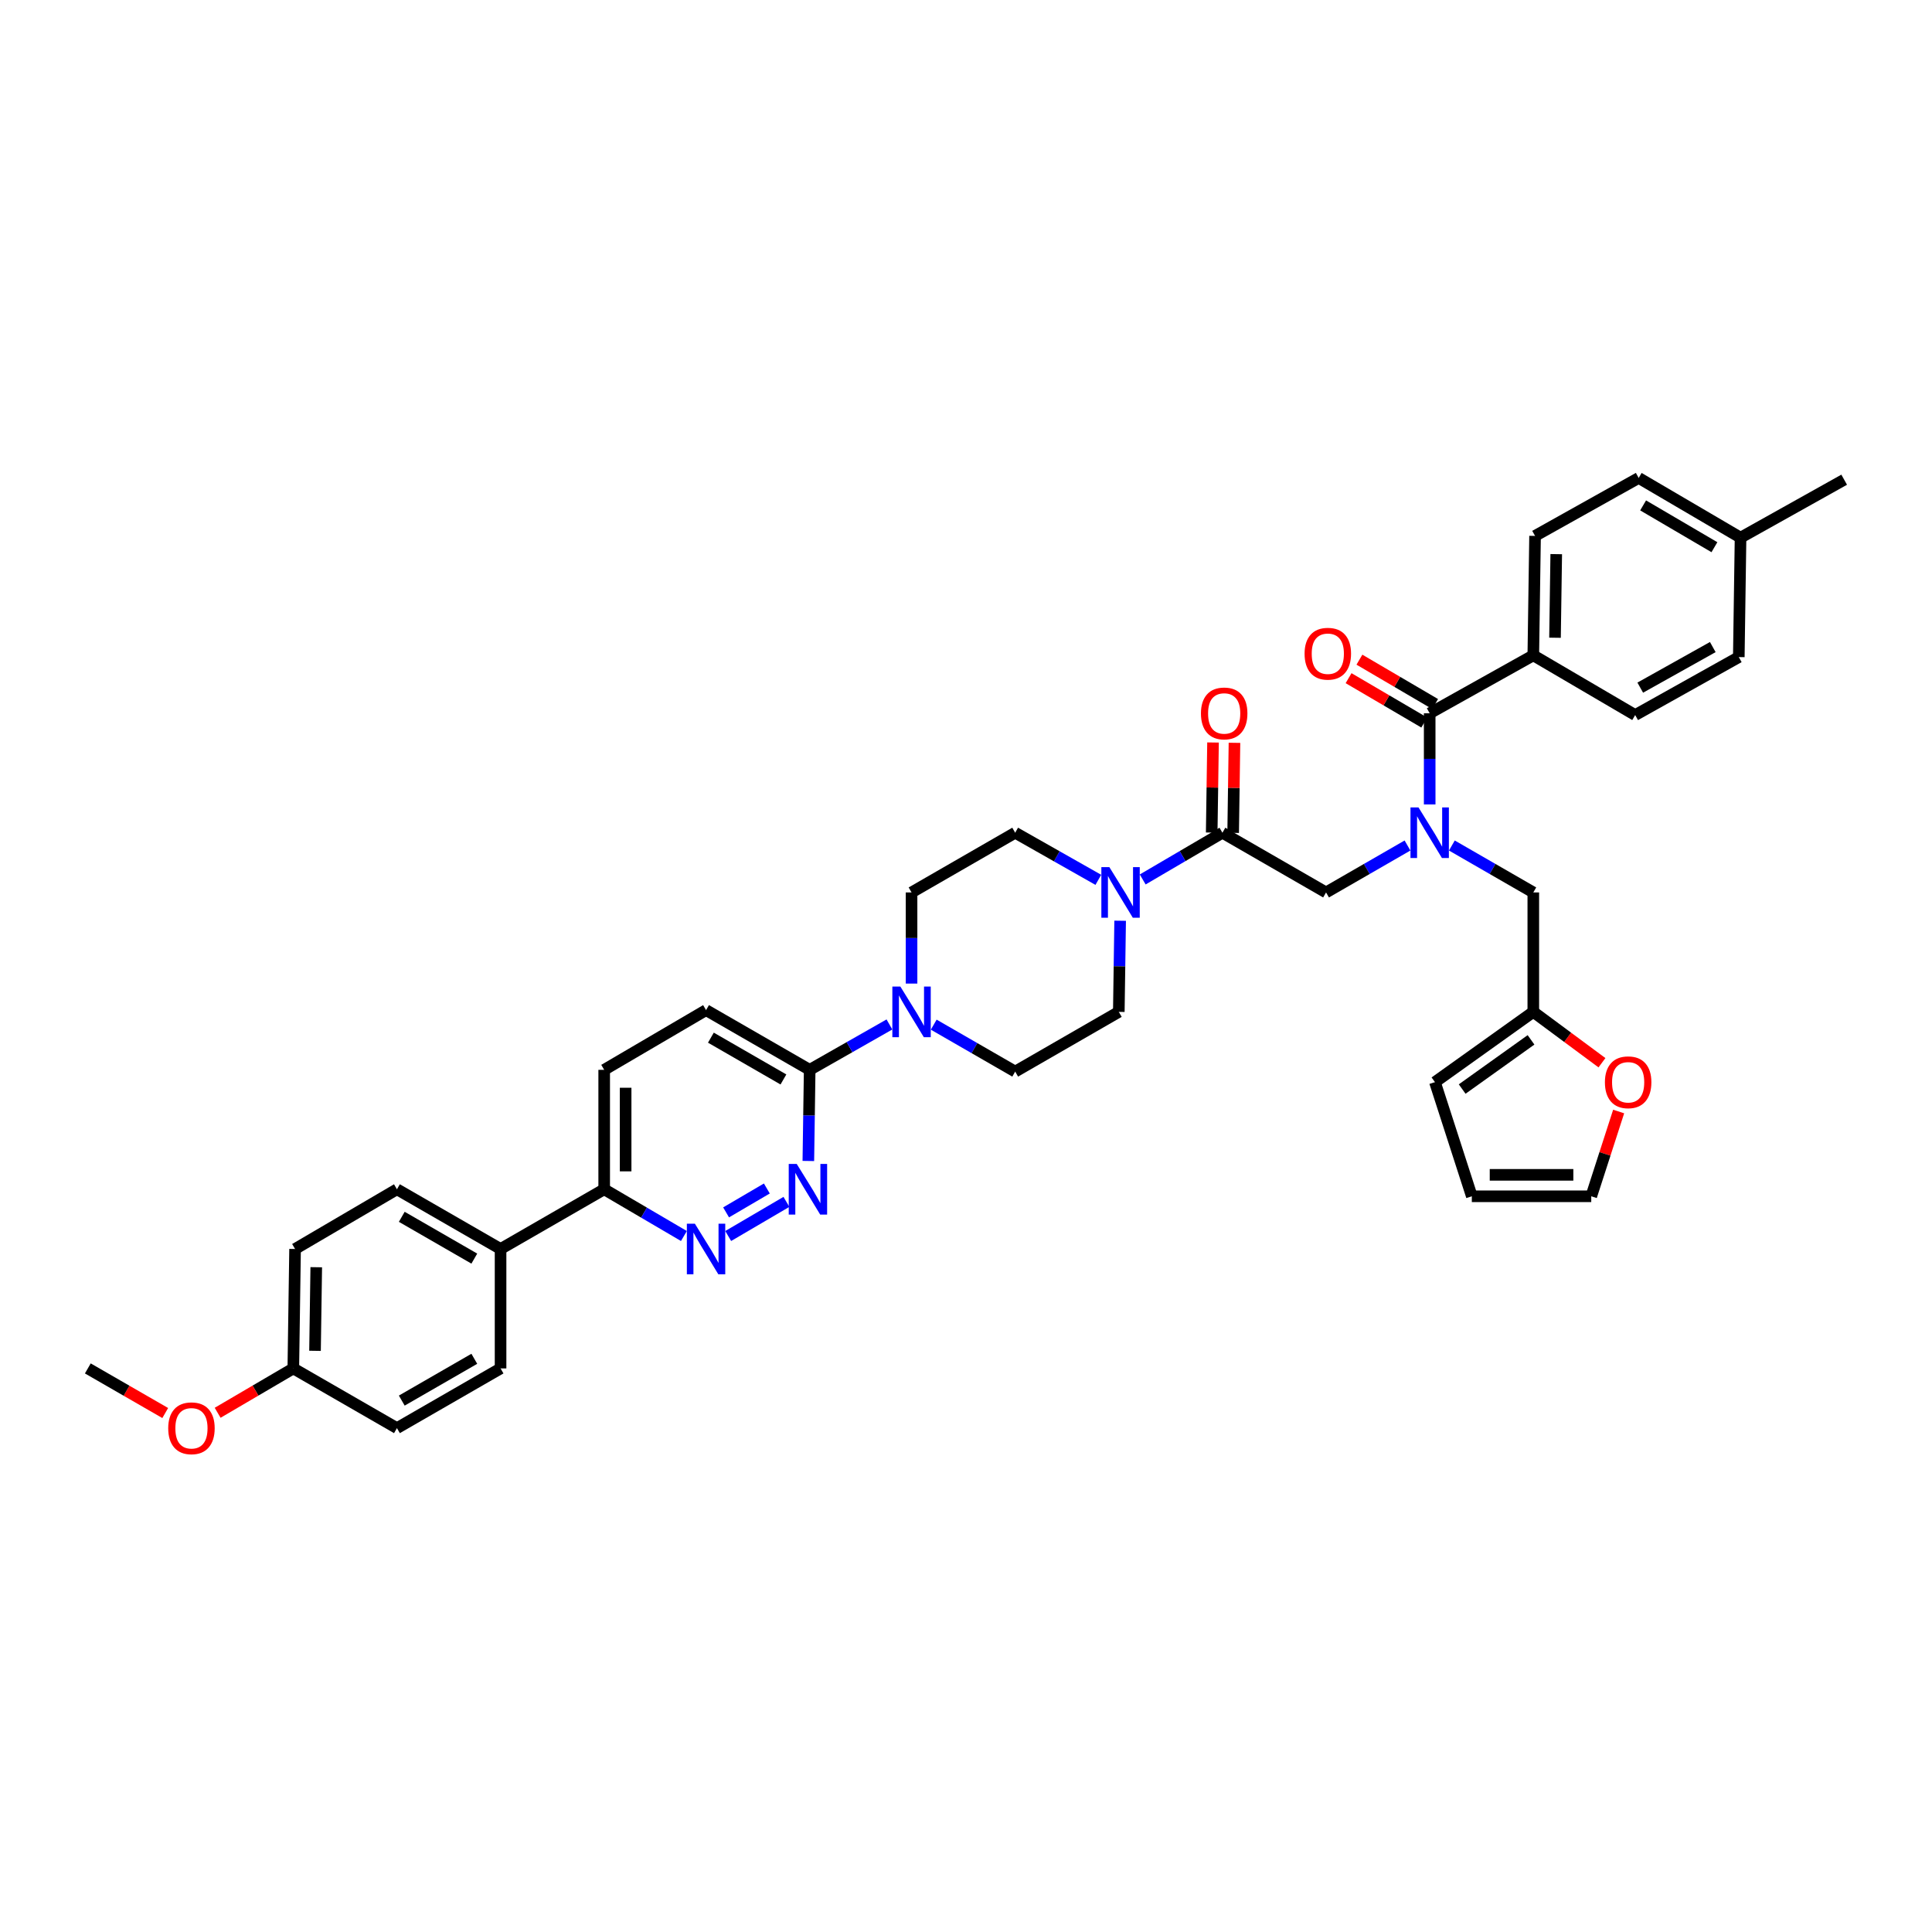 <?xml version='1.0' encoding='iso-8859-1'?>
<svg version='1.1' baseProfile='full'
              xmlns='http://www.w3.org/2000/svg'
                      xmlns:rdkit='http://www.rdkit.org/xml'
                      xmlns:xlink='http://www.w3.org/1999/xlink'
                  xml:space='preserve'
width='1000px' height='1000px' viewBox='0 0 1000 1000'>
<!-- END OF HEADER -->
<rect style='opacity:1.0;fill:#FFFFFF;stroke:none' width='1000' height='1000' x='0' y='0'> </rect>
<path class='bond-0' d='M 751.484,437.634 L 772.56,449.78' style='fill:none;fill-rule:evenodd;stroke:#0000FF;stroke-width:6px;stroke-linecap:butt;stroke-linejoin:miter;stroke-opacity:1' />
<path class='bond-0' d='M 772.56,449.78 L 793.636,461.926' style='fill:none;fill-rule:evenodd;stroke:#000000;stroke-width:6px;stroke-linecap:butt;stroke-linejoin:miter;stroke-opacity:1' />
<path class='bond-1' d='M 728.519,437.633 L 707.44,449.779' style='fill:none;fill-rule:evenodd;stroke:#0000FF;stroke-width:6px;stroke-linecap:butt;stroke-linejoin:miter;stroke-opacity:1' />
<path class='bond-1' d='M 707.44,449.779 L 686.361,461.926' style='fill:none;fill-rule:evenodd;stroke:#000000;stroke-width:6px;stroke-linecap:butt;stroke-linejoin:miter;stroke-opacity:1' />
<path class='bond-2' d='M 740.001,416.372 L 740.001,392.785' style='fill:none;fill-rule:evenodd;stroke:#0000FF;stroke-width:6px;stroke-linecap:butt;stroke-linejoin:miter;stroke-opacity:1' />
<path class='bond-2' d='M 740.001,392.785 L 740.001,369.198' style='fill:none;fill-rule:evenodd;stroke:#000000;stroke-width:6px;stroke-linecap:butt;stroke-linejoin:miter;stroke-opacity:1' />
<path class='bond-3' d='M 793.636,339.202 L 794.542,277.384' style='fill:none;fill-rule:evenodd;stroke:#000000;stroke-width:6px;stroke-linecap:butt;stroke-linejoin:miter;stroke-opacity:1' />
<path class='bond-3' d='M 804.871,330.092 L 805.506,286.819' style='fill:none;fill-rule:evenodd;stroke:#000000;stroke-width:6px;stroke-linecap:butt;stroke-linejoin:miter;stroke-opacity:1' />
<path class='bond-4' d='M 793.636,339.202 L 846.364,370.111' style='fill:none;fill-rule:evenodd;stroke:#000000;stroke-width:6px;stroke-linecap:butt;stroke-linejoin:miter;stroke-opacity:1' />
<path class='bond-5' d='M 793.636,339.202 L 740.001,369.198' style='fill:none;fill-rule:evenodd;stroke:#000000;stroke-width:6px;stroke-linecap:butt;stroke-linejoin:miter;stroke-opacity:1' />
<path class='bond-6' d='M 638.276,431.098 L 638.618,407.788' style='fill:none;fill-rule:evenodd;stroke:#000000;stroke-width:6px;stroke-linecap:butt;stroke-linejoin:miter;stroke-opacity:1' />
<path class='bond-6' d='M 638.618,407.788 L 638.96,384.479' style='fill:none;fill-rule:evenodd;stroke:#FF0000;stroke-width:6px;stroke-linecap:butt;stroke-linejoin:miter;stroke-opacity:1' />
<path class='bond-6' d='M 627.177,430.935 L 627.518,407.626' style='fill:none;fill-rule:evenodd;stroke:#000000;stroke-width:6px;stroke-linecap:butt;stroke-linejoin:miter;stroke-opacity:1' />
<path class='bond-6' d='M 627.518,407.626 L 627.86,384.316' style='fill:none;fill-rule:evenodd;stroke:#FF0000;stroke-width:6px;stroke-linecap:butt;stroke-linejoin:miter;stroke-opacity:1' />
<path class='bond-7' d='M 632.726,431.016 L 686.361,461.926' style='fill:none;fill-rule:evenodd;stroke:#000000;stroke-width:6px;stroke-linecap:butt;stroke-linejoin:miter;stroke-opacity:1' />
<path class='bond-8' d='M 632.726,431.016 L 612.094,443.111' style='fill:none;fill-rule:evenodd;stroke:#000000;stroke-width:6px;stroke-linecap:butt;stroke-linejoin:miter;stroke-opacity:1' />
<path class='bond-8' d='M 612.094,443.111 L 591.461,455.206' style='fill:none;fill-rule:evenodd;stroke:#0000FF;stroke-width:6px;stroke-linecap:butt;stroke-linejoin:miter;stroke-opacity:1' />
<path class='bond-9' d='M 742.808,364.41 L 723.221,352.928' style='fill:none;fill-rule:evenodd;stroke:#000000;stroke-width:6px;stroke-linecap:butt;stroke-linejoin:miter;stroke-opacity:1' />
<path class='bond-9' d='M 723.221,352.928 L 703.634,341.446' style='fill:none;fill-rule:evenodd;stroke:#FF0000;stroke-width:6px;stroke-linecap:butt;stroke-linejoin:miter;stroke-opacity:1' />
<path class='bond-9' d='M 737.195,373.987 L 717.607,362.505' style='fill:none;fill-rule:evenodd;stroke:#000000;stroke-width:6px;stroke-linecap:butt;stroke-linejoin:miter;stroke-opacity:1' />
<path class='bond-9' d='M 717.607,362.505 L 698.02,351.023' style='fill:none;fill-rule:evenodd;stroke:#FF0000;stroke-width:6px;stroke-linecap:butt;stroke-linejoin:miter;stroke-opacity:1' />
<path class='bond-10' d='M 794.542,277.384 L 848.183,247.381' style='fill:none;fill-rule:evenodd;stroke:#000000;stroke-width:6px;stroke-linecap:butt;stroke-linejoin:miter;stroke-opacity:1' />
<path class='bond-11' d='M 846.364,370.111 L 899.998,340.109' style='fill:none;fill-rule:evenodd;stroke:#000000;stroke-width:6px;stroke-linecap:butt;stroke-linejoin:miter;stroke-opacity:1' />
<path class='bond-11' d='M 848.99,355.923 L 886.534,334.921' style='fill:none;fill-rule:evenodd;stroke:#000000;stroke-width:6px;stroke-linecap:butt;stroke-linejoin:miter;stroke-opacity:1' />
<path class='bond-12' d='M 837.812,575.317 L 830.722,597.257' style='fill:none;fill-rule:evenodd;stroke:#FF0000;stroke-width:6px;stroke-linecap:butt;stroke-linejoin:miter;stroke-opacity:1' />
<path class='bond-12' d='M 830.722,597.257 L 823.632,619.197' style='fill:none;fill-rule:evenodd;stroke:#000000;stroke-width:6px;stroke-linecap:butt;stroke-linejoin:miter;stroke-opacity:1' />
<path class='bond-13' d='M 829.172,550.07 L 811.404,536.907' style='fill:none;fill-rule:evenodd;stroke:#FF0000;stroke-width:6px;stroke-linecap:butt;stroke-linejoin:miter;stroke-opacity:1' />
<path class='bond-13' d='M 811.404,536.907 L 793.636,523.744' style='fill:none;fill-rule:evenodd;stroke:#000000;stroke-width:6px;stroke-linecap:butt;stroke-linejoin:miter;stroke-opacity:1' />
<path class='bond-14' d='M 823.632,619.197 L 761.814,619.197' style='fill:none;fill-rule:evenodd;stroke:#000000;stroke-width:6px;stroke-linecap:butt;stroke-linejoin:miter;stroke-opacity:1' />
<path class='bond-14' d='M 814.36,608.096 L 771.087,608.096' style='fill:none;fill-rule:evenodd;stroke:#000000;stroke-width:6px;stroke-linecap:butt;stroke-linejoin:miter;stroke-opacity:1' />
<path class='bond-15' d='M 568.496,455.407 L 546.977,443.212' style='fill:none;fill-rule:evenodd;stroke:#0000FF;stroke-width:6px;stroke-linecap:butt;stroke-linejoin:miter;stroke-opacity:1' />
<path class='bond-15' d='M 546.977,443.212 L 525.457,431.016' style='fill:none;fill-rule:evenodd;stroke:#000000;stroke-width:6px;stroke-linecap:butt;stroke-linejoin:miter;stroke-opacity:1' />
<path class='bond-16' d='M 579.784,476.57 L 579.438,500.157' style='fill:none;fill-rule:evenodd;stroke:#0000FF;stroke-width:6px;stroke-linecap:butt;stroke-linejoin:miter;stroke-opacity:1' />
<path class='bond-16' d='M 579.438,500.157 L 579.092,523.744' style='fill:none;fill-rule:evenodd;stroke:#000000;stroke-width:6px;stroke-linecap:butt;stroke-linejoin:miter;stroke-opacity:1' />
<path class='bond-17' d='M 312.726,553.746 L 312.726,615.564' style='fill:none;fill-rule:evenodd;stroke:#000000;stroke-width:6px;stroke-linecap:butt;stroke-linejoin:miter;stroke-opacity:1' />
<path class='bond-17' d='M 323.827,563.019 L 323.827,606.291' style='fill:none;fill-rule:evenodd;stroke:#000000;stroke-width:6px;stroke-linecap:butt;stroke-linejoin:miter;stroke-opacity:1' />
<path class='bond-18' d='M 312.726,553.746 L 365.454,522.837' style='fill:none;fill-rule:evenodd;stroke:#000000;stroke-width:6px;stroke-linecap:butt;stroke-linejoin:miter;stroke-opacity:1' />
<path class='bond-19' d='M 312.726,615.564 L 333.359,627.659' style='fill:none;fill-rule:evenodd;stroke:#000000;stroke-width:6px;stroke-linecap:butt;stroke-linejoin:miter;stroke-opacity:1' />
<path class='bond-19' d='M 333.359,627.659 L 353.991,639.754' style='fill:none;fill-rule:evenodd;stroke:#0000FF;stroke-width:6px;stroke-linecap:butt;stroke-linejoin:miter;stroke-opacity:1' />
<path class='bond-20' d='M 312.726,615.564 L 259.092,646.473' style='fill:none;fill-rule:evenodd;stroke:#000000;stroke-width:6px;stroke-linecap:butt;stroke-linejoin:miter;stroke-opacity:1' />
<path class='bond-21' d='M 376.917,639.754 L 407.051,622.089' style='fill:none;fill-rule:evenodd;stroke:#0000FF;stroke-width:6px;stroke-linecap:butt;stroke-linejoin:miter;stroke-opacity:1' />
<path class='bond-21' d='M 375.824,627.527 L 396.918,615.162' style='fill:none;fill-rule:evenodd;stroke:#0000FF;stroke-width:6px;stroke-linecap:butt;stroke-linejoin:miter;stroke-opacity:1' />
<path class='bond-22' d='M 418.397,600.92 L 418.743,577.333' style='fill:none;fill-rule:evenodd;stroke:#0000FF;stroke-width:6px;stroke-linecap:butt;stroke-linejoin:miter;stroke-opacity:1' />
<path class='bond-22' d='M 418.743,577.333 L 419.089,553.746' style='fill:none;fill-rule:evenodd;stroke:#000000;stroke-width:6px;stroke-linecap:butt;stroke-linejoin:miter;stroke-opacity:1' />
<path class='bond-23' d='M 419.089,553.746 L 365.454,522.837' style='fill:none;fill-rule:evenodd;stroke:#000000;stroke-width:6px;stroke-linecap:butt;stroke-linejoin:miter;stroke-opacity:1' />
<path class='bond-23' d='M 405.501,558.728 L 367.957,537.091' style='fill:none;fill-rule:evenodd;stroke:#000000;stroke-width:6px;stroke-linecap:butt;stroke-linejoin:miter;stroke-opacity:1' />
<path class='bond-24' d='M 419.089,553.746 L 439.727,542.003' style='fill:none;fill-rule:evenodd;stroke:#000000;stroke-width:6px;stroke-linecap:butt;stroke-linejoin:miter;stroke-opacity:1' />
<path class='bond-24' d='M 439.727,542.003 L 460.365,530.26' style='fill:none;fill-rule:evenodd;stroke:#0000FF;stroke-width:6px;stroke-linecap:butt;stroke-linejoin:miter;stroke-opacity:1' />
<path class='bond-25' d='M 483.3,530.36 L 504.378,542.506' style='fill:none;fill-rule:evenodd;stroke:#0000FF;stroke-width:6px;stroke-linecap:butt;stroke-linejoin:miter;stroke-opacity:1' />
<path class='bond-25' d='M 504.378,542.506 L 525.457,554.653' style='fill:none;fill-rule:evenodd;stroke:#000000;stroke-width:6px;stroke-linecap:butt;stroke-linejoin:miter;stroke-opacity:1' />
<path class='bond-26' d='M 471.817,509.099 L 471.817,485.512' style='fill:none;fill-rule:evenodd;stroke:#0000FF;stroke-width:6px;stroke-linecap:butt;stroke-linejoin:miter;stroke-opacity:1' />
<path class='bond-26' d='M 471.817,485.512 L 471.817,461.926' style='fill:none;fill-rule:evenodd;stroke:#000000;stroke-width:6px;stroke-linecap:butt;stroke-linejoin:miter;stroke-opacity:1' />
<path class='bond-27' d='M 525.457,431.016 L 471.817,461.926' style='fill:none;fill-rule:evenodd;stroke:#000000;stroke-width:6px;stroke-linecap:butt;stroke-linejoin:miter;stroke-opacity:1' />
<path class='bond-28' d='M 152.73,646.473 L 151.817,708.291' style='fill:none;fill-rule:evenodd;stroke:#000000;stroke-width:6px;stroke-linecap:butt;stroke-linejoin:miter;stroke-opacity:1' />
<path class='bond-28' d='M 163.692,655.91 L 163.053,699.182' style='fill:none;fill-rule:evenodd;stroke:#000000;stroke-width:6px;stroke-linecap:butt;stroke-linejoin:miter;stroke-opacity:1' />
<path class='bond-29' d='M 152.73,646.473 L 205.458,615.564' style='fill:none;fill-rule:evenodd;stroke:#000000;stroke-width:6px;stroke-linecap:butt;stroke-linejoin:miter;stroke-opacity:1' />
<path class='bond-30' d='M 151.817,708.291 L 205.458,739.2' style='fill:none;fill-rule:evenodd;stroke:#000000;stroke-width:6px;stroke-linecap:butt;stroke-linejoin:miter;stroke-opacity:1' />
<path class='bond-31' d='M 151.817,708.291 L 132.233,719.773' style='fill:none;fill-rule:evenodd;stroke:#000000;stroke-width:6px;stroke-linecap:butt;stroke-linejoin:miter;stroke-opacity:1' />
<path class='bond-31' d='M 132.233,719.773 L 112.649,731.254' style='fill:none;fill-rule:evenodd;stroke:#FF0000;stroke-width:6px;stroke-linecap:butt;stroke-linejoin:miter;stroke-opacity:1' />
<path class='bond-32' d='M 205.458,739.2 L 259.092,708.291' style='fill:none;fill-rule:evenodd;stroke:#000000;stroke-width:6px;stroke-linecap:butt;stroke-linejoin:miter;stroke-opacity:1' />
<path class='bond-32' d='M 207.96,724.946 L 245.504,703.31' style='fill:none;fill-rule:evenodd;stroke:#000000;stroke-width:6px;stroke-linecap:butt;stroke-linejoin:miter;stroke-opacity:1' />
<path class='bond-33' d='M 259.092,708.291 L 259.092,646.473' style='fill:none;fill-rule:evenodd;stroke:#000000;stroke-width:6px;stroke-linecap:butt;stroke-linejoin:miter;stroke-opacity:1' />
<path class='bond-34' d='M 259.092,646.473 L 205.458,615.564' style='fill:none;fill-rule:evenodd;stroke:#000000;stroke-width:6px;stroke-linecap:butt;stroke-linejoin:miter;stroke-opacity:1' />
<path class='bond-34' d='M 245.504,651.455 L 207.96,629.818' style='fill:none;fill-rule:evenodd;stroke:#000000;stroke-width:6px;stroke-linecap:butt;stroke-linejoin:miter;stroke-opacity:1' />
<path class='bond-35' d='M 85.522,731.379 L 65.488,719.835' style='fill:none;fill-rule:evenodd;stroke:#FF0000;stroke-width:6px;stroke-linecap:butt;stroke-linejoin:miter;stroke-opacity:1' />
<path class='bond-35' d='M 65.488,719.835 L 45.455,708.291' style='fill:none;fill-rule:evenodd;stroke:#000000;stroke-width:6px;stroke-linecap:butt;stroke-linejoin:miter;stroke-opacity:1' />
<path class='bond-36' d='M 525.457,554.653 L 579.092,523.744' style='fill:none;fill-rule:evenodd;stroke:#000000;stroke-width:6px;stroke-linecap:butt;stroke-linejoin:miter;stroke-opacity:1' />
<path class='bond-37' d='M 761.814,619.197 L 742.727,560.11' style='fill:none;fill-rule:evenodd;stroke:#000000;stroke-width:6px;stroke-linecap:butt;stroke-linejoin:miter;stroke-opacity:1' />
<path class='bond-38' d='M 742.727,560.11 L 793.636,523.744' style='fill:none;fill-rule:evenodd;stroke:#000000;stroke-width:6px;stroke-linecap:butt;stroke-linejoin:miter;stroke-opacity:1' />
<path class='bond-38' d='M 756.816,563.688 L 792.452,538.231' style='fill:none;fill-rule:evenodd;stroke:#000000;stroke-width:6px;stroke-linecap:butt;stroke-linejoin:miter;stroke-opacity:1' />
<path class='bond-39' d='M 793.636,523.744 L 793.636,461.926' style='fill:none;fill-rule:evenodd;stroke:#000000;stroke-width:6px;stroke-linecap:butt;stroke-linejoin:miter;stroke-opacity:1' />
<path class='bond-40' d='M 899.998,340.109 L 900.905,278.291' style='fill:none;fill-rule:evenodd;stroke:#000000;stroke-width:6px;stroke-linecap:butt;stroke-linejoin:miter;stroke-opacity:1' />
<path class='bond-41' d='M 848.183,247.381 L 900.905,278.291' style='fill:none;fill-rule:evenodd;stroke:#000000;stroke-width:6px;stroke-linecap:butt;stroke-linejoin:miter;stroke-opacity:1' />
<path class='bond-41' d='M 850.477,261.594 L 887.382,283.23' style='fill:none;fill-rule:evenodd;stroke:#000000;stroke-width:6px;stroke-linecap:butt;stroke-linejoin:miter;stroke-opacity:1' />
<path class='bond-42' d='M 900.905,278.291 L 954.545,248.294' style='fill:none;fill-rule:evenodd;stroke:#000000;stroke-width:6px;stroke-linecap:butt;stroke-linejoin:miter;stroke-opacity:1' />
<path  class='atom-0' d='M 734.211 417.918
L 742.795 431.794
Q 743.646 433.163, 745.015 435.642
Q 746.384 438.121, 746.458 438.269
L 746.458 417.918
L 749.936 417.918
L 749.936 444.115
L 746.347 444.115
L 737.134 428.944
Q 736.061 427.168, 734.914 425.133
Q 733.804 423.098, 733.471 422.469
L 733.471 444.115
L 730.066 444.115
L 730.066 417.918
L 734.211 417.918
' fill='#0000FF'/>
<path  class='atom-3' d='M 621.607 369.272
Q 621.607 362.982, 624.715 359.467
Q 627.824 355.952, 633.633 355.952
Q 639.442 355.952, 642.55 359.467
Q 645.659 362.982, 645.659 369.272
Q 645.659 375.637, 642.513 379.263
Q 639.368 382.852, 633.633 382.852
Q 627.861 382.852, 624.715 379.263
Q 621.607 375.674, 621.607 369.272
M 633.633 379.892
Q 637.629 379.892, 639.775 377.228
Q 641.958 374.527, 641.958 369.272
Q 641.958 364.129, 639.775 361.539
Q 637.629 358.912, 633.633 358.912
Q 629.637 358.912, 627.454 361.502
Q 625.307 364.092, 625.307 369.272
Q 625.307 374.564, 627.454 377.228
Q 629.637 379.892, 633.633 379.892
' fill='#FF0000'/>
<path  class='atom-6' d='M 675.248 338.363
Q 675.248 332.073, 678.356 328.558
Q 681.464 325.043, 687.274 325.043
Q 693.083 325.043, 696.191 328.558
Q 699.299 332.073, 699.299 338.363
Q 699.299 344.728, 696.154 348.354
Q 693.009 351.943, 687.274 351.943
Q 681.501 351.943, 678.356 348.354
Q 675.248 344.765, 675.248 338.363
M 687.274 348.983
Q 691.27 348.983, 693.416 346.319
Q 695.599 343.618, 695.599 338.363
Q 695.599 333.22, 693.416 330.63
Q 691.27 328.003, 687.274 328.003
Q 683.277 328.003, 681.094 330.593
Q 678.948 333.183, 678.948 338.363
Q 678.948 343.655, 681.094 346.319
Q 683.277 348.983, 687.274 348.983
' fill='#FF0000'/>
<path  class='atom-9' d='M 830.7 560.184
Q 830.7 553.894, 833.808 550.379
Q 836.916 546.864, 842.725 546.864
Q 848.535 546.864, 851.643 550.379
Q 854.751 553.894, 854.751 560.184
Q 854.751 566.549, 851.606 570.175
Q 848.461 573.764, 842.725 573.764
Q 836.953 573.764, 833.808 570.175
Q 830.7 566.586, 830.7 560.184
M 842.725 570.804
Q 846.721 570.804, 848.868 568.14
Q 851.051 565.439, 851.051 560.184
Q 851.051 555.041, 848.868 552.451
Q 846.721 549.824, 842.725 549.824
Q 838.729 549.824, 836.546 552.414
Q 834.4 555.004, 834.4 560.184
Q 834.4 565.476, 836.546 568.14
Q 838.729 570.804, 842.725 570.804
' fill='#FF0000'/>
<path  class='atom-11' d='M 574.208 448.827
L 582.792 462.703
Q 583.643 464.072, 585.012 466.551
Q 586.381 469.03, 586.455 469.178
L 586.455 448.827
L 589.933 448.827
L 589.933 475.024
L 586.344 475.024
L 577.131 459.853
Q 576.058 458.077, 574.911 456.042
Q 573.801 454.007, 573.468 453.378
L 573.468 475.024
L 570.063 475.024
L 570.063 448.827
L 574.208 448.827
' fill='#0000FF'/>
<path  class='atom-14' d='M 359.664 633.374
L 368.248 647.25
Q 369.099 648.619, 370.468 651.098
Q 371.837 653.578, 371.911 653.726
L 371.911 633.374
L 375.389 633.374
L 375.389 659.572
L 371.8 659.572
L 362.587 644.401
Q 361.514 642.625, 360.367 640.59
Q 359.257 638.555, 358.924 637.926
L 358.924 659.572
L 355.519 659.572
L 355.519 633.374
L 359.664 633.374
' fill='#0000FF'/>
<path  class='atom-15' d='M 412.391 602.465
L 420.976 616.341
Q 421.827 617.71, 423.196 620.189
Q 424.565 622.669, 424.639 622.817
L 424.639 602.465
L 428.117 602.465
L 428.117 628.663
L 424.528 628.663
L 415.315 613.492
Q 414.242 611.716, 413.095 609.681
Q 411.984 607.646, 411.651 607.017
L 411.651 628.663
L 408.247 628.663
L 408.247 602.465
L 412.391 602.465
' fill='#0000FF'/>
<path  class='atom-18' d='M 466.026 510.645
L 474.61 524.521
Q 475.461 525.89, 476.831 528.369
Q 478.2 530.848, 478.274 530.996
L 478.274 510.645
L 481.752 510.645
L 481.752 536.842
L 478.163 536.842
L 468.949 521.671
Q 467.876 519.895, 466.729 517.86
Q 465.619 515.825, 465.286 515.196
L 465.286 536.842
L 461.882 536.842
L 461.882 510.645
L 466.026 510.645
' fill='#0000FF'/>
<path  class='atom-27' d='M 87.07 739.274
Q 87.07 732.984, 90.178 729.469
Q 93.286 725.954, 99.095 725.954
Q 104.904 725.954, 108.013 729.469
Q 111.121 732.984, 111.121 739.274
Q 111.121 745.639, 107.976 749.265
Q 104.83 752.854, 99.095 752.854
Q 93.323 752.854, 90.178 749.265
Q 87.07 745.676, 87.07 739.274
M 99.095 749.894
Q 103.091 749.894, 105.238 747.23
Q 107.421 744.529, 107.421 739.274
Q 107.421 734.131, 105.238 731.541
Q 103.091 728.914, 99.095 728.914
Q 95.099 728.914, 92.916 731.504
Q 90.77 734.094, 90.77 739.274
Q 90.77 744.566, 92.916 747.23
Q 95.099 749.894, 99.095 749.894
' fill='#FF0000'/>
</svg>
